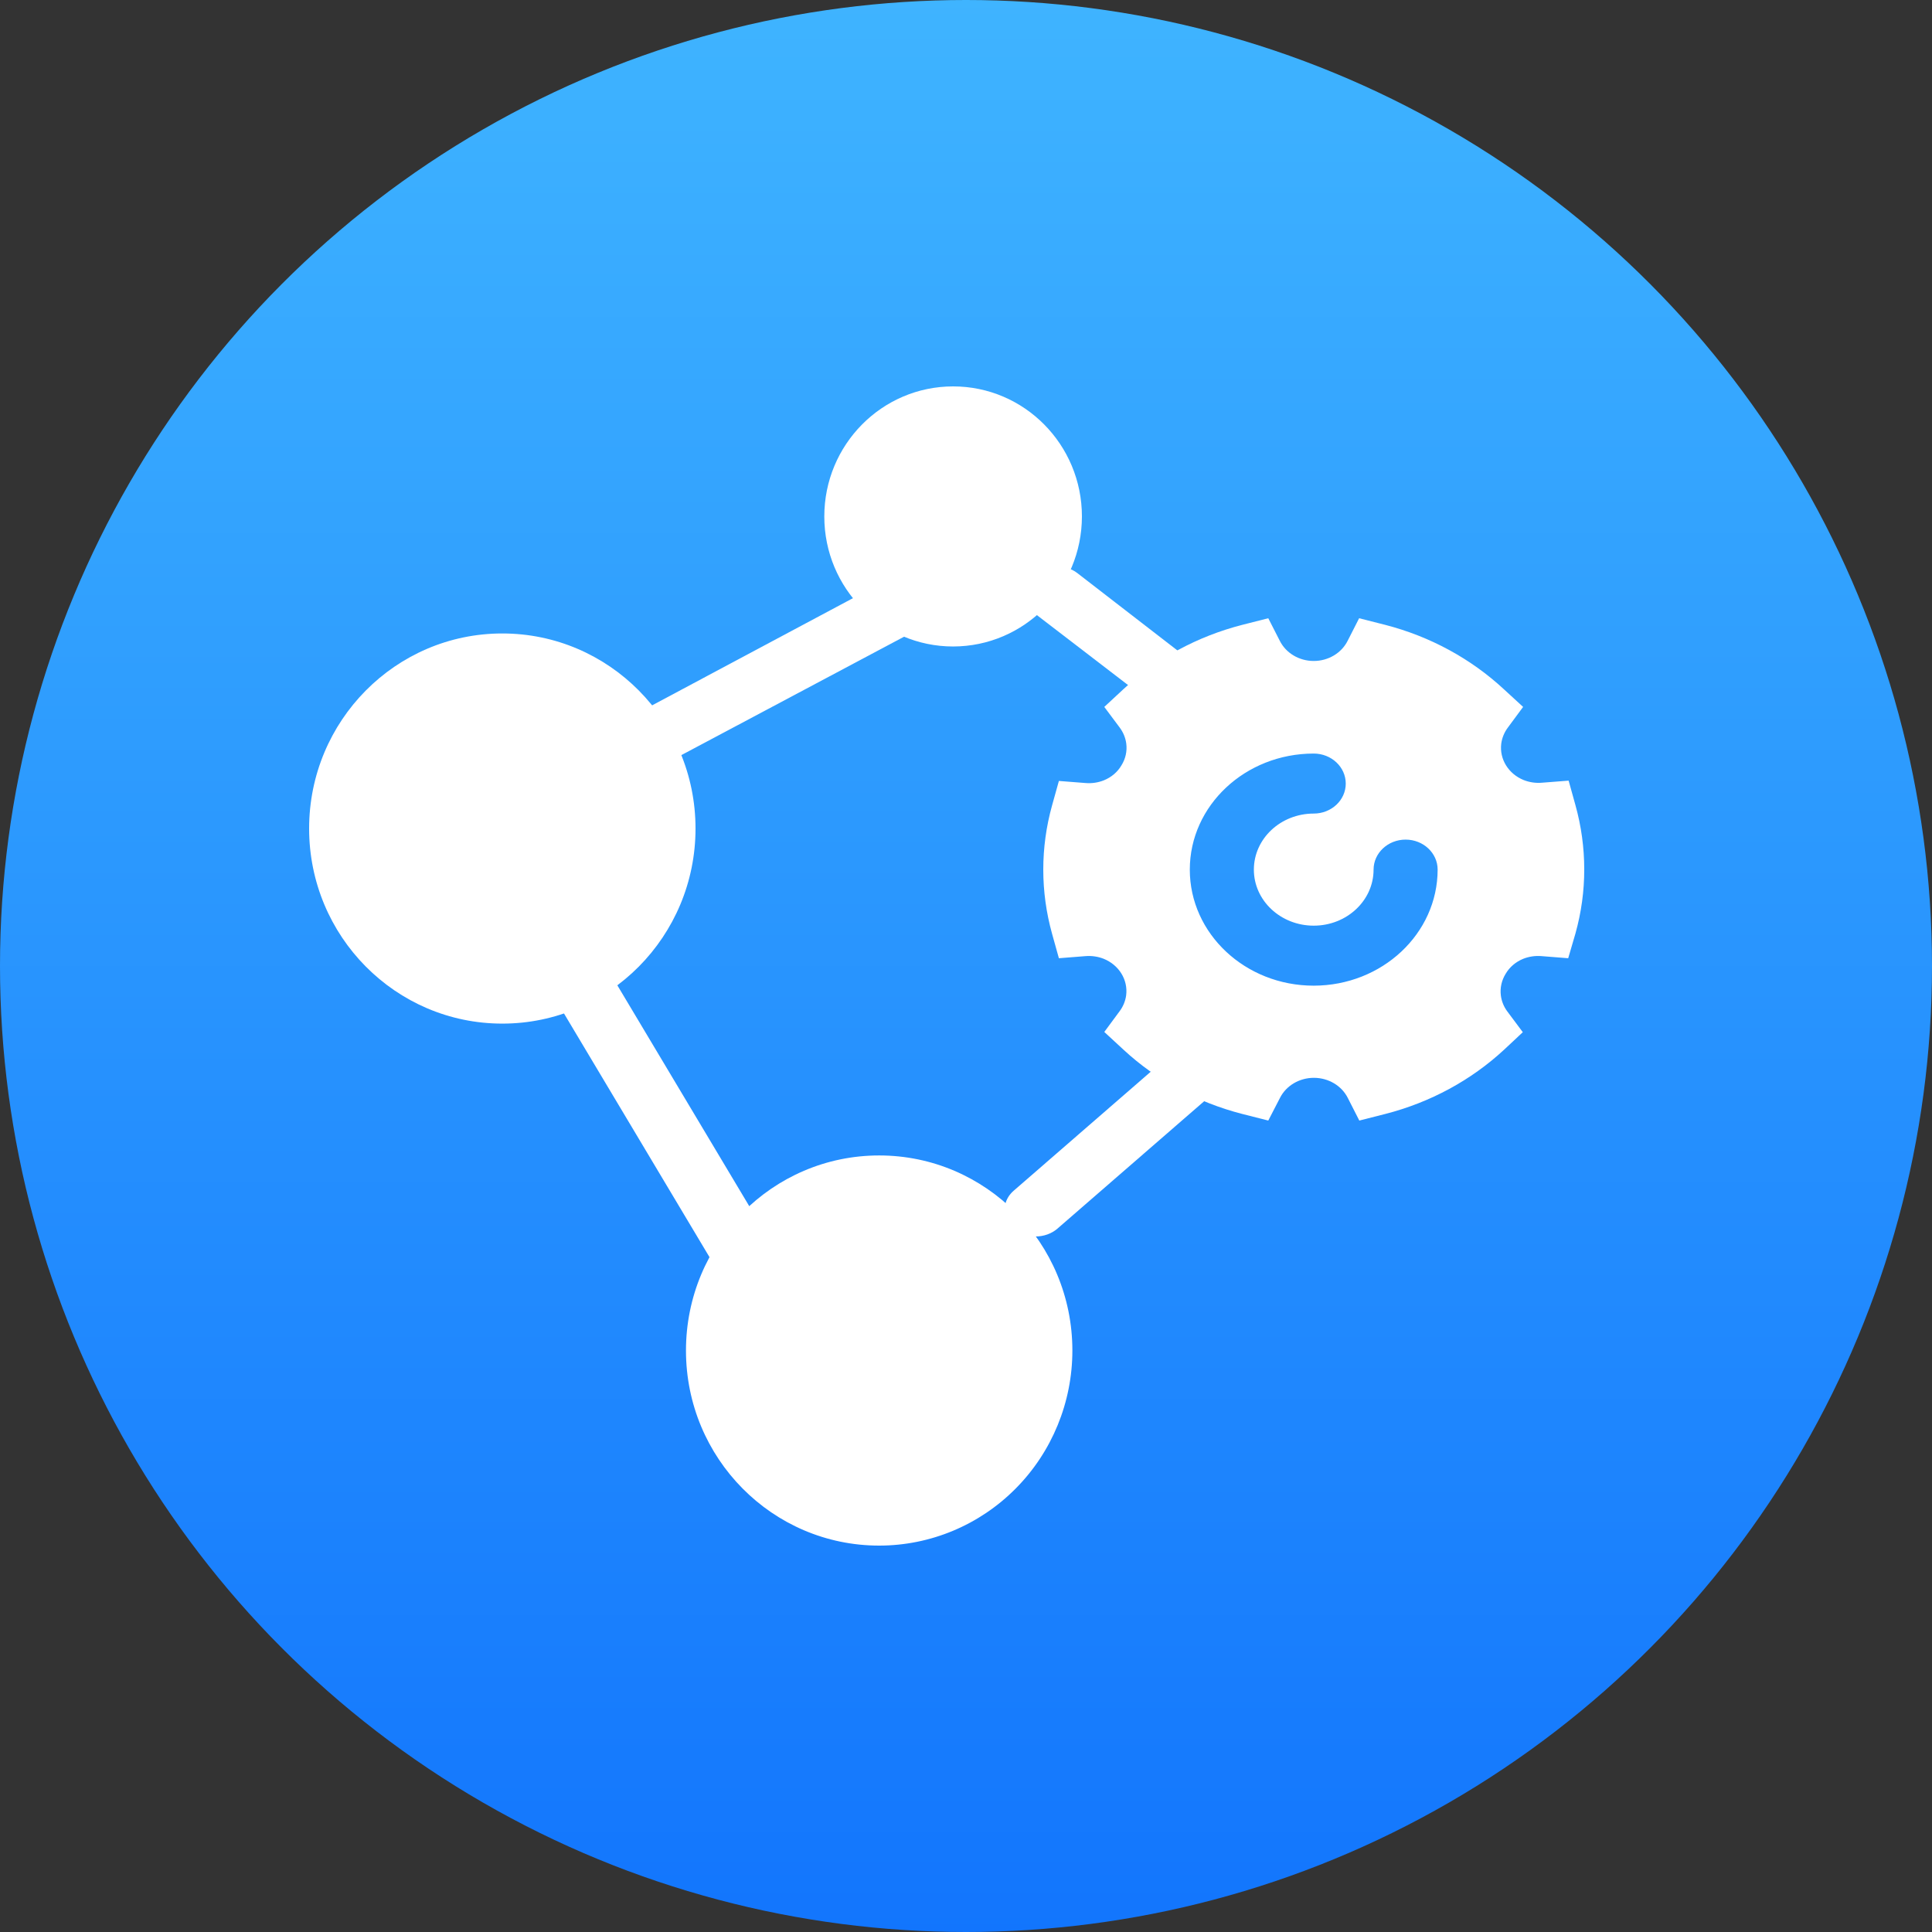 <svg xmlns="http://www.w3.org/2000/svg" width="50" height="50" viewBox="0 0 50 50">
  <rect x="0" y="0" width="50" height="50" fill="#333333" stroke="none"/>
  <defs>
    <linearGradient id="传输安全-a" x1="50%" x2="50%" y1="100%" y2="0%">
      <stop offset="0%" stop-color="#1275FD"/>
      <stop offset="100%" stop-color="#3FB4FF"/>
    </linearGradient>
  </defs>
  <g fill="none" fill-rule="evenodd">
    <circle cx="25" cy="25" r="25" fill="url(#传输安全-a)"/>
    <g fill="#FFF" transform="translate(8 10)">
      <path d="M5,16.491 C2.239,16.491 0,14.231 0,11.443 C0,8.655 2.239,6.394 5,6.394 C7.761,6.394 10,8.655 10,11.443 C10,14.231 7.761,16.491 5,16.491 Z M16.667,6.731 C14.826,6.731 13.333,5.224 13.333,3.366 C13.333,1.507 14.826,0 16.667,0 C18.508,0 20,1.507 20,3.366 C19.998,5.223 18.507,6.729 16.667,6.731 Z M14.753,30 C11.991,30 9.753,27.74 9.753,24.952 C9.753,22.164 11.991,19.903 14.753,19.903 C17.514,19.903 19.753,22.164 19.753,24.952 C19.753,26.291 19.226,27.575 18.288,28.521 C17.351,29.468 16.079,30 14.753,30 Z"/>
      <path d="M8.044 10.273C7.683 10.272 7.366 10.051 7.273 9.732 7.179 9.414 7.331 9.078 7.644 8.912L14.793 5.097C15.18 4.896 15.673 5.018 15.894 5.371 16.115 5.723 15.98 6.172 15.593 6.374L8.449 10.172C8.326 10.238 8.187 10.273 8.044 10.273zM11.712 23.998C11.418 23.999 11.148 23.852 11.008 23.617L6.07 15.348C5.9 15.001 6.051 14.593 6.417 14.411 6.783 14.228 7.242 14.333 7.47 14.651L12.41 22.922C12.545 23.148 12.539 23.422 12.395 23.643 12.251 23.864 11.99 24 11.708 24L11.712 23.998zM24.823 19L24.15 18.829C22.989 18.531 21.93 17.958 21.075 17.165L20.579 16.707 20.975 16.171C21.067 16.048 21.126 15.905 21.145 15.756 21.195 15.356 20.959 14.974 20.565 14.814 20.418 14.756 20.258 14.732 20.099 14.744L19.404 14.799 19.228 14.168C18.924 13.077 18.924 11.932 19.228 10.842L19.404 10.211 20.099 10.265C20.258 10.278 20.419 10.254 20.567 10.195 20.761 10.117 20.922 9.981 21.023 9.807 21.129 9.638 21.173 9.441 21.148 9.246 21.129 9.097 21.071 8.955 20.98 8.832L20.579 8.295 21.075 7.835C21.93 7.042 22.989 6.469 24.15 6.171L24.823 6 25.12 6.582C25.279 6.902 25.622 7.106 25.999 7.106 26.376 7.106 26.718 6.902 26.878 6.582L27.174 6 27.848 6.171C29.011 6.471 30.071 7.048 30.927 7.844L31.418 8.295 31.022 8.831C30.93 8.954 30.872 9.097 30.852 9.246 30.802 9.646 31.038 10.028 31.433 10.188 31.58 10.246 31.74 10.27 31.899 10.257L32.596 10.203 32.772 10.836C32.923 11.378 33 11.936 33 12.496 33.001 13.058 32.924 13.617 32.772 14.16L32.585 14.799 31.891 14.744C31.73 14.731 31.569 14.755 31.42 14.814 31.227 14.893 31.067 15.029 30.966 15.202 30.861 15.372 30.817 15.569 30.842 15.764 30.861 15.912 30.918 16.054 31.01 16.177L31.41 16.713 30.927 17.165C30.072 17.958 29.013 18.531 27.852 18.829L27.179 19 26.882 18.417C26.723 18.098 26.38 17.894 26.003 17.894 25.626 17.894 25.283 18.098 25.124 18.417L24.823 19zM25.999 15.509C27.769 15.507 29.204 14.164 29.206 12.506 29.206 12.077 28.835 11.729 28.377 11.729 27.919 11.729 27.548 12.077 27.548 12.506 27.548 13.307 26.854 13.956 25.999 13.956 25.144 13.956 24.45 13.307 24.45 12.506 24.45 11.705 25.144 11.055 25.999 11.055 26.457 11.055 26.828 10.708 26.828 10.279 26.828 9.85 26.457 9.502 25.999 9.502 24.228 9.502 22.792 10.847 22.792 12.506 22.792 14.164 24.228 15.509 25.999 15.509z"/>
      <path d="M18.8,22 C18.477,22 18.185,21.831 18.061,21.571 C17.937,21.312 18.005,21.013 18.235,20.815 L22.433,17.17 C22.745,16.899 23.251,16.899 23.564,17.17 C23.876,17.442 23.876,17.881 23.564,18.152 L19.366,21.797 C19.216,21.927 19.012,22 18.8,22 Z M22.725,8.581 C22.495,8.611 22.266,8.553 22.097,8.422 L18.798,5.891 C18.473,5.642 18.452,5.202 18.751,4.909 C19.049,4.616 19.554,4.58 19.878,4.829 L23.159,7.365 C23.387,7.54 23.472,7.818 23.379,8.078 C23.286,8.339 23.031,8.534 22.725,8.581 Z"/>
    </g>
  </g>
</svg>
